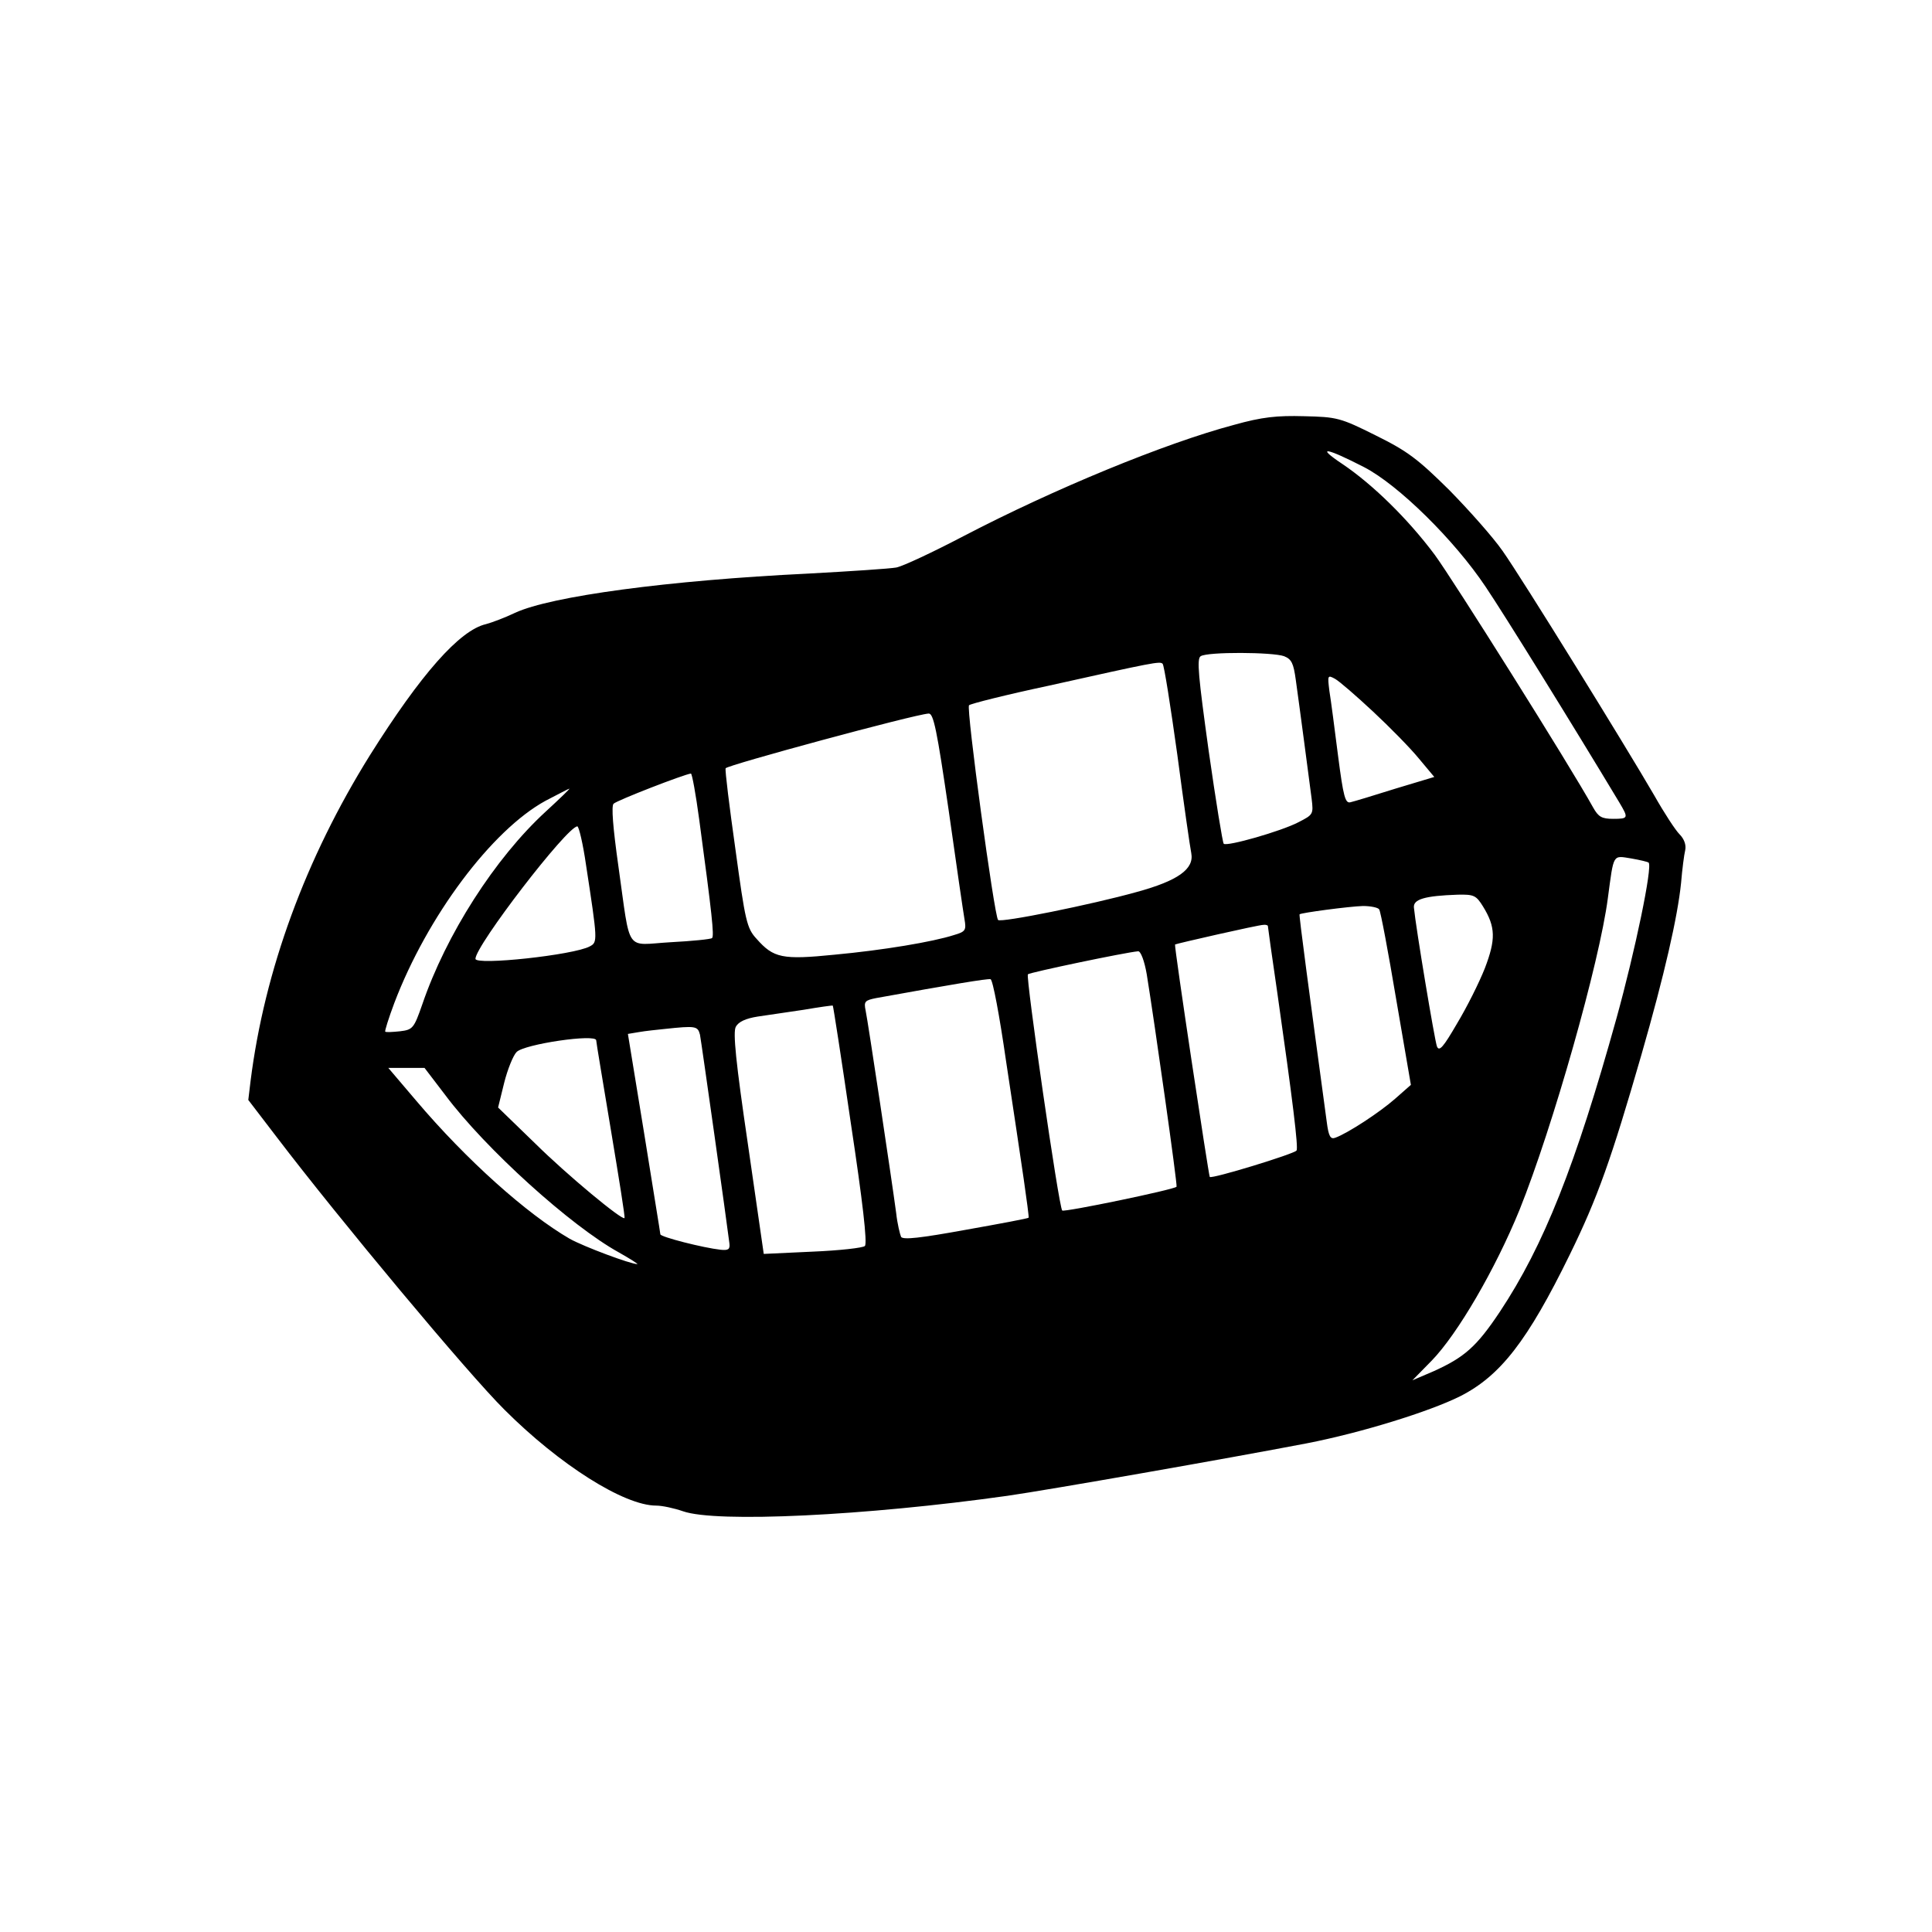 <?xml version="1.0" standalone="no"?>
<!DOCTYPE svg PUBLIC "-//W3C//DTD SVG 20010904//EN"
 "http://www.w3.org/TR/2001/REC-SVG-20010904/DTD/svg10.dtd">
<svg version="1.0" xmlns="http://www.w3.org/2000/svg"
 width="512pt" height="512pt" viewBox="0 0 512 512"
 preserveAspectRatio="xMidYMid meet">
<g transform="translate(0,512) scale(0.1,-0.1)"
fill="#000000" stroke="none">
<path d="M3270 3994 c-184 -49 -477 -170 -715 -294 -82 -43 -163 -81 -180 -84
-16 -3 -121 -10 -232 -16 -372 -18 -683 -60 -778 -104 -27 -13 -62 -26 -77
-30 -70 -16 -173 -133 -308 -348 -170 -273 -279 -569 -316 -863 l-6 -50 75
-98 c166 -218 508 -628 604 -723 146 -146 317 -254 402 -254 16 0 48 -7 71
-15 88 -31 484 -12 860 41 111 16 579 98 793 139 144 28 325 84 407 125 106
54 178 146 290 375 74 151 110 253 190 530 61 212 96 366 105 455 3 36 8 75
11 87 3 14 -3 30 -15 42 -11 11 -41 57 -67 103 -76 131 -351 576 -402 648 -25
36 -89 108 -141 161 -83 82 -110 103 -195 145 -94 47 -103 49 -190 51 -72 2
-111 -2 -186 -23z m345 -112 c91 -47 240 -194 322 -317 48 -71 229 -363 354
-571 25 -42 25 -44 -16 -44 -30 0 -39 5 -53 30 -62 112 -374 608 -420 670 -71
95 -164 186 -244 240 -72 48 -46 45 57 -8z m-212 -501 c20 -8 25 -19 31 -63 4
-29 14 -102 22 -163 8 -60 17 -129 20 -152 5 -41 4 -42 -35 -62 -46 -24 -190
-65 -198 -57 -3 3 -21 114 -40 247 -27 195 -32 244 -21 250 18 12 191 11 221
0z m-283 -261 c17 -129 34 -247 37 -261 8 -42 -35 -73 -145 -103 -118 -33
-360 -82 -367 -74 -10 10 -85 562 -77 569 4 4 99 28 212 52 278 62 294 65 301
58 4 -3 21 -112 39 -241z m519 114 c44 -41 99 -97 121 -124 l41 -49 -103 -31
c-57 -18 -110 -34 -119 -36 -14 -4 -19 15 -33 123 -9 71 -19 148 -23 172 -5
41 -5 43 15 32 11 -6 56 -45 101 -87z m-1125 -261 c20 -142 39 -272 42 -289 5
-29 3 -33 -28 -42 -56 -18 -187 -40 -316 -52 -139 -14 -162 -9 -207 42 -26 28
-30 47 -56 237 -16 113 -28 210 -26 215 3 8 501 143 538 145 13 1 22 -44 53
-256z m-661 -25 c34 -252 40 -308 34 -314 -3 -3 -53 -8 -110 -11 -122 -7 -105
-33 -138 200 -15 106 -19 161 -13 167 9 9 187 78 205 80 3 0 13 -55 22 -122z
m-407 21 c-134 -123 -264 -326 -327 -511 -22 -63 -25 -67 -59 -71 -19 -2 -37
-3 -39 -1 -2 1 9 36 24 76 87 229 258 458 401 536 33 17 61 32 63 32 2 0 -26
-27 -63 -61z m107 -141 c31 -202 31 -205 10 -216 -42 -23 -303 -51 -303 -33 0
35 243 351 270 351 4 0 15 -46 23 -102z m2816 6 c11 -10 -36 -235 -85 -412
-109 -392 -193 -603 -309 -778 -62 -93 -94 -121 -176 -158 l-56 -24 51 52 c69
71 169 243 233 400 88 219 212 656 234 826 16 119 12 113 62 105 23 -4 44 -9
46 -11z m-439 -116 c34 -55 34 -88 5 -164 -15 -38 -48 -104 -74 -147 -36 -62
-47 -75 -53 -60 -6 16 -56 315 -61 368 -2 22 29 31 116 34 43 1 49 -2 67 -31z
m-275 -8 c4 -6 24 -113 45 -238 l39 -227 -42 -37 c-41 -36 -125 -91 -158 -103
-13 -5 -18 3 -23 42 -47 347 -74 548 -72 550 4 4 132 21 168 22 20 0 40 -4 43
-9z m-295 -44 c0 -2 11 -82 25 -177 41 -287 56 -410 51 -418 -6 -9 -225 -76
-230 -70 -3 4 -95 613 -92 616 2 2 221 52 234 52 6 1 12 -1 12 -3z m-321 -128
c20 -123 82 -560 79 -563 -8 -8 -298 -68 -303 -63 -9 8 -97 619 -91 626 5 5
258 58 292 61 7 1 17 -26 23 -61z m-373 -229 c18 -118 39 -259 47 -314 8 -55
14 -101 13 -102 -1 -2 -76 -16 -166 -32 -121 -22 -166 -27 -172 -19 -3 7 -10
35 -13 63 -12 90 -75 509 -81 537 -5 24 -2 27 28 33 199 36 295 52 303 50 6
-1 24 -98 41 -216z m-411 -167 c31 -205 44 -317 37 -324 -5 -5 -67 -12 -139
-15 l-129 -6 -42 291 c-32 217 -40 297 -32 311 7 13 26 22 58 27 26 4 81 12
122 18 41 7 76 12 77 11 1 0 23 -141 48 -313z m-400 236 c4 -21 72 -503 78
-553 2 -16 -3 -19 -23 -17 -46 5 -160 34 -160 41 0 3 -20 124 -43 268 l-43
263 30 5 c17 3 47 6 66 8 84 9 89 8 95 -15z m-275 -15 c0 -5 18 -111 39 -238
21 -126 38 -231 36 -233 -6 -7 -152 114 -237 198 l-98 95 16 65 c9 36 24 73
33 82 20 21 211 49 211 31z m-400 -145 c106 -142 333 -347 460 -417 30 -17 52
-31 49 -31 -18 0 -141 46 -179 67 -114 66 -274 209 -407 366 l-74 87 48 0 48
0 55 -72z"/>
</g>
</svg>
